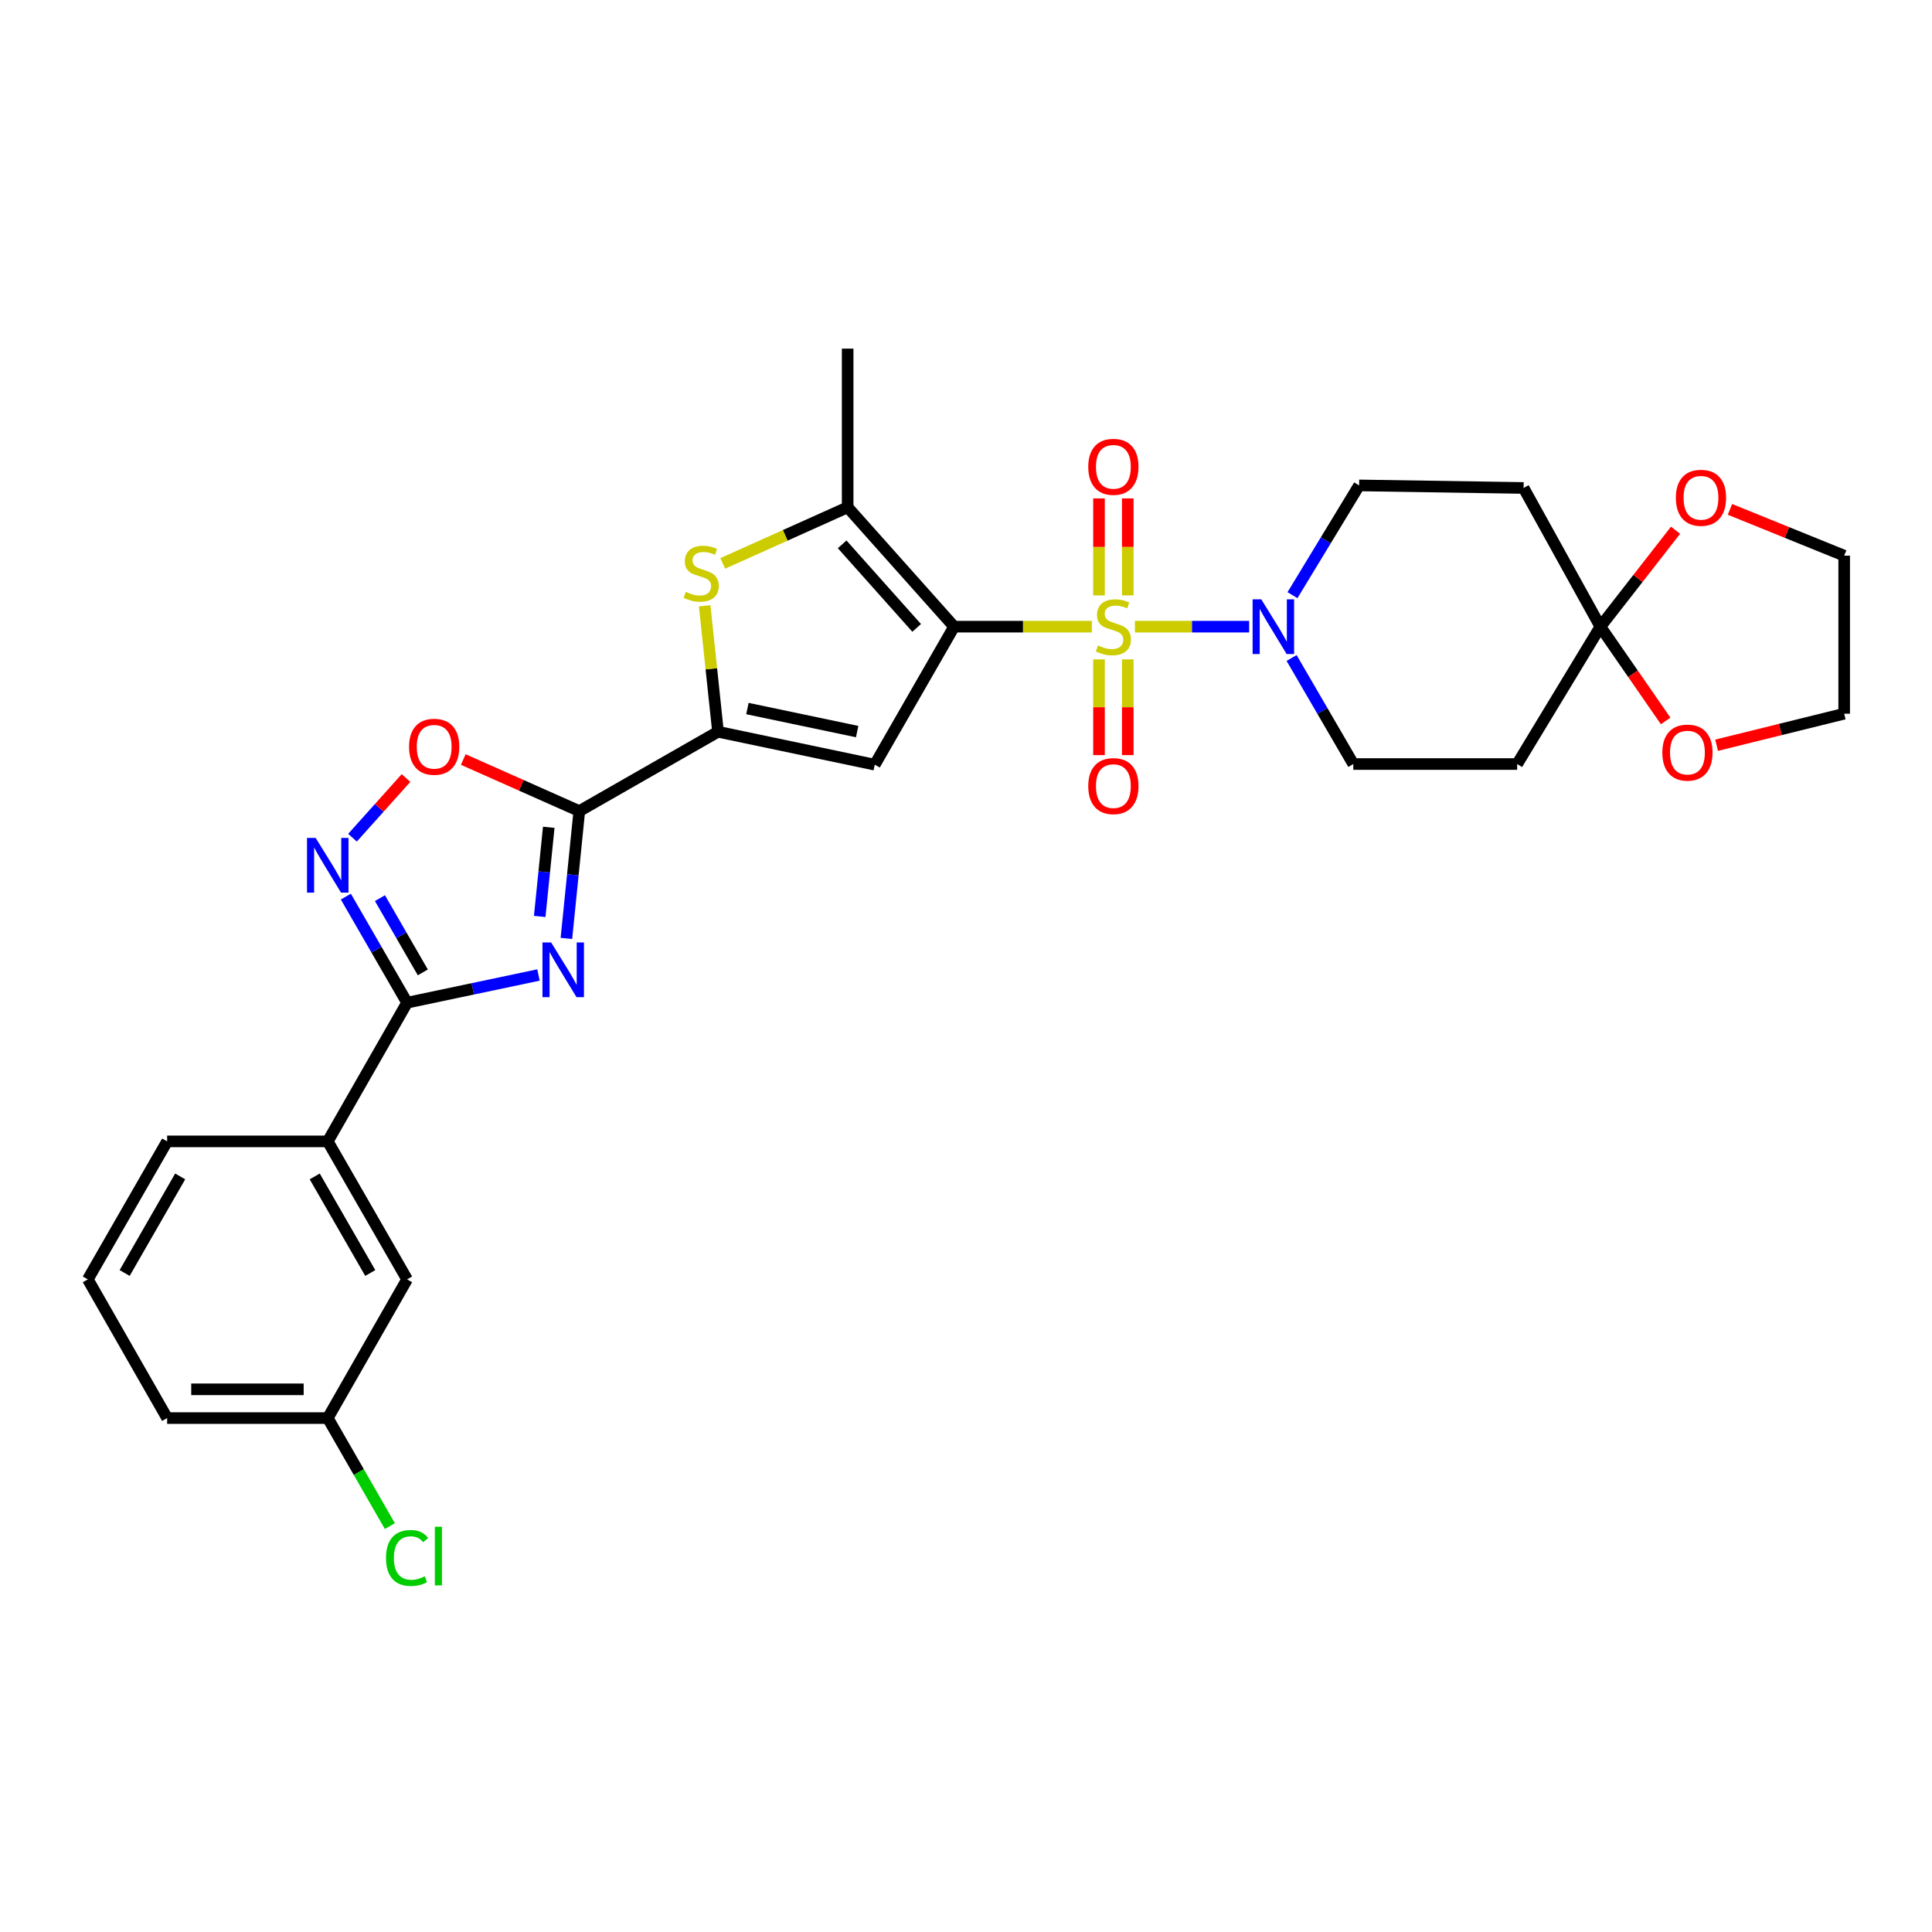 <?xml version='1.0' encoding='iso-8859-1'?>
<svg version='1.1' baseProfile='full'
              xmlns='http://www.w3.org/2000/svg'
                      xmlns:rdkit='http://www.rdkit.org/xml'
                      xmlns:xlink='http://www.w3.org/1999/xlink'
                  xml:space='preserve'
width='1000px' height='1000px' viewBox='0 0 1000 1000'>
<!-- END OF HEADER -->
<rect style='opacity:1.0;fill:#FFFFFF;stroke:none' width='1000' height='1000' x='0' y='0'> </rect>
<path class='bond-0' d='M 565.14,324.361 L 529.489,324.361' style='fill:none;fill-rule:evenodd;stroke:#CCCC00;stroke-width:6px;stroke-linecap:butt;stroke-linejoin:miter;stroke-opacity:1' />
<path class='bond-0' d='M 529.489,324.361 L 493.838,324.361' style='fill:none;fill-rule:evenodd;stroke:#000000;stroke-width:6px;stroke-linecap:butt;stroke-linejoin:miter;stroke-opacity:1' />
<path class='bond-8' d='M 587.432,324.361 L 616.994,324.361' style='fill:none;fill-rule:evenodd;stroke:#CCCC00;stroke-width:6px;stroke-linecap:butt;stroke-linejoin:miter;stroke-opacity:1' />
<path class='bond-8' d='M 616.994,324.361 L 646.557,324.361' style='fill:none;fill-rule:evenodd;stroke:#0000FF;stroke-width:6px;stroke-linecap:butt;stroke-linejoin:miter;stroke-opacity:1' />
<path class='bond-12' d='M 568.838,341.302 L 568.838,366.075' style='fill:none;fill-rule:evenodd;stroke:#CCCC00;stroke-width:6px;stroke-linecap:butt;stroke-linejoin:miter;stroke-opacity:1' />
<path class='bond-12' d='M 568.838,366.075 L 568.838,390.847' style='fill:none;fill-rule:evenodd;stroke:#FF0000;stroke-width:6px;stroke-linecap:butt;stroke-linejoin:miter;stroke-opacity:1' />
<path class='bond-12' d='M 583.725,341.302 L 583.725,366.075' style='fill:none;fill-rule:evenodd;stroke:#CCCC00;stroke-width:6px;stroke-linecap:butt;stroke-linejoin:miter;stroke-opacity:1' />
<path class='bond-12' d='M 583.725,366.075 L 583.725,390.847' style='fill:none;fill-rule:evenodd;stroke:#FF0000;stroke-width:6px;stroke-linecap:butt;stroke-linejoin:miter;stroke-opacity:1' />
<path class='bond-13' d='M 583.725,308.171 L 583.725,283.071' style='fill:none;fill-rule:evenodd;stroke:#CCCC00;stroke-width:6px;stroke-linecap:butt;stroke-linejoin:miter;stroke-opacity:1' />
<path class='bond-13' d='M 583.725,283.071 L 583.725,257.972' style='fill:none;fill-rule:evenodd;stroke:#FF0000;stroke-width:6px;stroke-linecap:butt;stroke-linejoin:miter;stroke-opacity:1' />
<path class='bond-13' d='M 568.838,308.171 L 568.838,283.071' style='fill:none;fill-rule:evenodd;stroke:#CCCC00;stroke-width:6px;stroke-linecap:butt;stroke-linejoin:miter;stroke-opacity:1' />
<path class='bond-13' d='M 568.838,283.071 L 568.838,257.972' style='fill:none;fill-rule:evenodd;stroke:#FF0000;stroke-width:6px;stroke-linecap:butt;stroke-linejoin:miter;stroke-opacity:1' />
<path class='bond-2' d='M 493.838,324.361 L 452.774,395.796' style='fill:none;fill-rule:evenodd;stroke:#000000;stroke-width:6px;stroke-linecap:butt;stroke-linejoin:miter;stroke-opacity:1' />
<path class='bond-6' d='M 493.838,324.361 L 438.747,262.579' style='fill:none;fill-rule:evenodd;stroke:#000000;stroke-width:6px;stroke-linecap:butt;stroke-linejoin:miter;stroke-opacity:1' />
<path class='bond-6' d='M 474.463,325.002 L 435.899,281.754' style='fill:none;fill-rule:evenodd;stroke:#000000;stroke-width:6px;stroke-linecap:butt;stroke-linejoin:miter;stroke-opacity:1' />
<path class='bond-1' d='M 293.164,485.736 L 296.505,452.779' style='fill:none;fill-rule:evenodd;stroke:#0000FF;stroke-width:6px;stroke-linecap:butt;stroke-linejoin:miter;stroke-opacity:1' />
<path class='bond-1' d='M 296.505,452.779 L 299.847,419.823' style='fill:none;fill-rule:evenodd;stroke:#000000;stroke-width:6px;stroke-linecap:butt;stroke-linejoin:miter;stroke-opacity:1' />
<path class='bond-1' d='M 279.355,474.347 L 281.694,451.277' style='fill:none;fill-rule:evenodd;stroke:#0000FF;stroke-width:6px;stroke-linecap:butt;stroke-linejoin:miter;stroke-opacity:1' />
<path class='bond-1' d='M 281.694,451.277 L 284.033,428.208' style='fill:none;fill-rule:evenodd;stroke:#000000;stroke-width:6px;stroke-linecap:butt;stroke-linejoin:miter;stroke-opacity:1' />
<path class='bond-5' d='M 278.714,504.658 L 244.713,511.824' style='fill:none;fill-rule:evenodd;stroke:#0000FF;stroke-width:6px;stroke-linecap:butt;stroke-linejoin:miter;stroke-opacity:1' />
<path class='bond-5' d='M 244.713,511.824 L 210.713,518.989' style='fill:none;fill-rule:evenodd;stroke:#000000;stroke-width:6px;stroke-linecap:butt;stroke-linejoin:miter;stroke-opacity:1' />
<path class='bond-4' d='M 452.774,395.796 L 371.638,378.758' style='fill:none;fill-rule:evenodd;stroke:#000000;stroke-width:6px;stroke-linecap:butt;stroke-linejoin:miter;stroke-opacity:1' />
<path class='bond-4' d='M 443.663,378.671 L 386.867,366.744' style='fill:none;fill-rule:evenodd;stroke:#000000;stroke-width:6px;stroke-linecap:butt;stroke-linejoin:miter;stroke-opacity:1' />
<path class='bond-3' d='M 299.847,419.823 L 371.638,378.758' style='fill:none;fill-rule:evenodd;stroke:#000000;stroke-width:6px;stroke-linecap:butt;stroke-linejoin:miter;stroke-opacity:1' />
<path class='bond-10' d='M 299.847,419.823 L 269.817,406.477' style='fill:none;fill-rule:evenodd;stroke:#000000;stroke-width:6px;stroke-linecap:butt;stroke-linejoin:miter;stroke-opacity:1' />
<path class='bond-10' d='M 269.817,406.477 L 239.787,393.132' style='fill:none;fill-rule:evenodd;stroke:#FF0000;stroke-width:6px;stroke-linecap:butt;stroke-linejoin:miter;stroke-opacity:1' />
<path class='bond-31' d='M 371.638,378.758 L 368.188,346.166' style='fill:none;fill-rule:evenodd;stroke:#000000;stroke-width:6px;stroke-linecap:butt;stroke-linejoin:miter;stroke-opacity:1' />
<path class='bond-31' d='M 368.188,346.166 L 364.738,313.574' style='fill:none;fill-rule:evenodd;stroke:#CCCC00;stroke-width:6px;stroke-linecap:butt;stroke-linejoin:miter;stroke-opacity:1' />
<path class='bond-14' d='M 210.713,518.989 L 169.649,590.78' style='fill:none;fill-rule:evenodd;stroke:#000000;stroke-width:6px;stroke-linecap:butt;stroke-linejoin:miter;stroke-opacity:1' />
<path class='bond-33' d='M 210.713,518.989 L 194.861,491.536' style='fill:none;fill-rule:evenodd;stroke:#000000;stroke-width:6px;stroke-linecap:butt;stroke-linejoin:miter;stroke-opacity:1' />
<path class='bond-33' d='M 194.861,491.536 L 179.01,464.082' style='fill:none;fill-rule:evenodd;stroke:#0000FF;stroke-width:6px;stroke-linecap:butt;stroke-linejoin:miter;stroke-opacity:1' />
<path class='bond-33' d='M 218.85,503.309 L 207.754,484.092' style='fill:none;fill-rule:evenodd;stroke:#000000;stroke-width:6px;stroke-linecap:butt;stroke-linejoin:miter;stroke-opacity:1' />
<path class='bond-33' d='M 207.754,484.092 L 196.658,464.874' style='fill:none;fill-rule:evenodd;stroke:#0000FF;stroke-width:6px;stroke-linecap:butt;stroke-linejoin:miter;stroke-opacity:1' />
<path class='bond-7' d='M 438.747,262.579 L 406.425,277.098' style='fill:none;fill-rule:evenodd;stroke:#000000;stroke-width:6px;stroke-linecap:butt;stroke-linejoin:miter;stroke-opacity:1' />
<path class='bond-7' d='M 406.425,277.098 L 374.102,291.617' style='fill:none;fill-rule:evenodd;stroke:#CCCC00;stroke-width:6px;stroke-linecap:butt;stroke-linejoin:miter;stroke-opacity:1' />
<path class='bond-23' d='M 438.747,262.579 L 438.747,180.45' style='fill:none;fill-rule:evenodd;stroke:#000000;stroke-width:6px;stroke-linecap:butt;stroke-linejoin:miter;stroke-opacity:1' />
<path class='bond-17' d='M 668.984,308.063 L 686.231,279.655' style='fill:none;fill-rule:evenodd;stroke:#0000FF;stroke-width:6px;stroke-linecap:butt;stroke-linejoin:miter;stroke-opacity:1' />
<path class='bond-17' d='M 686.231,279.655 L 703.478,251.248' style='fill:none;fill-rule:evenodd;stroke:#000000;stroke-width:6px;stroke-linecap:butt;stroke-linejoin:miter;stroke-opacity:1' />
<path class='bond-18' d='M 668.526,340.578 L 684.496,368.022' style='fill:none;fill-rule:evenodd;stroke:#0000FF;stroke-width:6px;stroke-linecap:butt;stroke-linejoin:miter;stroke-opacity:1' />
<path class='bond-18' d='M 684.496,368.022 L 700.467,395.465' style='fill:none;fill-rule:evenodd;stroke:#000000;stroke-width:6px;stroke-linecap:butt;stroke-linejoin:miter;stroke-opacity:1' />
<path class='bond-9' d='M 182.451,433.592 L 196.3,418.148' style='fill:none;fill-rule:evenodd;stroke:#0000FF;stroke-width:6px;stroke-linecap:butt;stroke-linejoin:miter;stroke-opacity:1' />
<path class='bond-9' d='M 196.3,418.148 L 210.149,402.705' style='fill:none;fill-rule:evenodd;stroke:#FF0000;stroke-width:6px;stroke-linecap:butt;stroke-linejoin:miter;stroke-opacity:1' />
<path class='bond-11' d='M 828.35,324.361 L 785.284,395.465' style='fill:none;fill-rule:evenodd;stroke:#000000;stroke-width:6px;stroke-linecap:butt;stroke-linejoin:miter;stroke-opacity:1' />
<path class='bond-19' d='M 828.35,324.361 L 847.808,299.403' style='fill:none;fill-rule:evenodd;stroke:#000000;stroke-width:6px;stroke-linecap:butt;stroke-linejoin:miter;stroke-opacity:1' />
<path class='bond-19' d='M 847.808,299.403 L 867.265,274.444' style='fill:none;fill-rule:evenodd;stroke:#FF0000;stroke-width:6px;stroke-linecap:butt;stroke-linejoin:miter;stroke-opacity:1' />
<path class='bond-20' d='M 828.35,324.361 L 845.242,348.761' style='fill:none;fill-rule:evenodd;stroke:#000000;stroke-width:6px;stroke-linecap:butt;stroke-linejoin:miter;stroke-opacity:1' />
<path class='bond-20' d='M 845.242,348.761 L 862.133,373.161' style='fill:none;fill-rule:evenodd;stroke:#FF0000;stroke-width:6px;stroke-linecap:butt;stroke-linejoin:miter;stroke-opacity:1' />
<path class='bond-30' d='M 828.35,324.361 L 788.609,252.571' style='fill:none;fill-rule:evenodd;stroke:#000000;stroke-width:6px;stroke-linecap:butt;stroke-linejoin:miter;stroke-opacity:1' />
<path class='bond-21' d='M 169.649,590.78 L 210.713,662.198' style='fill:none;fill-rule:evenodd;stroke:#000000;stroke-width:6px;stroke-linecap:butt;stroke-linejoin:miter;stroke-opacity:1' />
<path class='bond-21' d='M 162.902,608.913 L 191.647,658.906' style='fill:none;fill-rule:evenodd;stroke:#000000;stroke-width:6px;stroke-linecap:butt;stroke-linejoin:miter;stroke-opacity:1' />
<path class='bond-25' d='M 169.649,590.78 L 86.511,590.78' style='fill:none;fill-rule:evenodd;stroke:#000000;stroke-width:6px;stroke-linecap:butt;stroke-linejoin:miter;stroke-opacity:1' />
<path class='bond-15' d='M 788.609,252.571 L 703.478,251.248' style='fill:none;fill-rule:evenodd;stroke:#000000;stroke-width:6px;stroke-linecap:butt;stroke-linejoin:miter;stroke-opacity:1' />
<path class='bond-16' d='M 785.284,395.465 L 700.467,395.465' style='fill:none;fill-rule:evenodd;stroke:#000000;stroke-width:6px;stroke-linecap:butt;stroke-linejoin:miter;stroke-opacity:1' />
<path class='bond-28' d='M 895.422,263.647 L 924.984,275.631' style='fill:none;fill-rule:evenodd;stroke:#FF0000;stroke-width:6px;stroke-linecap:butt;stroke-linejoin:miter;stroke-opacity:1' />
<path class='bond-28' d='M 924.984,275.631 L 954.545,287.614' style='fill:none;fill-rule:evenodd;stroke:#000000;stroke-width:6px;stroke-linecap:butt;stroke-linejoin:miter;stroke-opacity:1' />
<path class='bond-27' d='M 888.507,385.732 L 921.526,377.572' style='fill:none;fill-rule:evenodd;stroke:#FF0000;stroke-width:6px;stroke-linecap:butt;stroke-linejoin:miter;stroke-opacity:1' />
<path class='bond-27' d='M 921.526,377.572 L 954.545,369.412' style='fill:none;fill-rule:evenodd;stroke:#000000;stroke-width:6px;stroke-linecap:butt;stroke-linejoin:miter;stroke-opacity:1' />
<path class='bond-22' d='M 210.713,662.198 L 169.649,733.996' style='fill:none;fill-rule:evenodd;stroke:#000000;stroke-width:6px;stroke-linecap:butt;stroke-linejoin:miter;stroke-opacity:1' />
<path class='bond-24' d='M 169.649,733.996 L 185.719,761.95' style='fill:none;fill-rule:evenodd;stroke:#000000;stroke-width:6px;stroke-linecap:butt;stroke-linejoin:miter;stroke-opacity:1' />
<path class='bond-24' d='M 185.719,761.95 L 201.79,789.903' style='fill:none;fill-rule:evenodd;stroke:#00CC00;stroke-width:6px;stroke-linecap:butt;stroke-linejoin:miter;stroke-opacity:1' />
<path class='bond-34' d='M 169.649,733.996 L 86.511,733.996' style='fill:none;fill-rule:evenodd;stroke:#000000;stroke-width:6px;stroke-linecap:butt;stroke-linejoin:miter;stroke-opacity:1' />
<path class='bond-34' d='M 157.178,719.109 L 98.981,719.109' style='fill:none;fill-rule:evenodd;stroke:#000000;stroke-width:6px;stroke-linecap:butt;stroke-linejoin:miter;stroke-opacity:1' />
<path class='bond-26' d='M 86.511,590.78 L 45.455,662.198' style='fill:none;fill-rule:evenodd;stroke:#000000;stroke-width:6px;stroke-linecap:butt;stroke-linejoin:miter;stroke-opacity:1' />
<path class='bond-26' d='M 93.259,608.912 L 64.52,658.905' style='fill:none;fill-rule:evenodd;stroke:#000000;stroke-width:6px;stroke-linecap:butt;stroke-linejoin:miter;stroke-opacity:1' />
<path class='bond-29' d='M 45.455,662.198 L 86.511,733.996' style='fill:none;fill-rule:evenodd;stroke:#000000;stroke-width:6px;stroke-linecap:butt;stroke-linejoin:miter;stroke-opacity:1' />
<path class='bond-32' d='M 954.545,369.412 L 954.545,287.614' style='fill:none;fill-rule:evenodd;stroke:#000000;stroke-width:6px;stroke-linecap:butt;stroke-linejoin:miter;stroke-opacity:1' />
<path  class='atom-0' d='M 568.281 334.081
Q 568.601 334.201, 569.921 334.761
Q 571.241 335.321, 572.681 335.681
Q 574.161 336.001, 575.601 336.001
Q 578.281 336.001, 579.841 334.721
Q 581.401 333.401, 581.401 331.121
Q 581.401 329.561, 580.601 328.601
Q 579.841 327.641, 578.641 327.121
Q 577.441 326.601, 575.441 326.001
Q 572.921 325.241, 571.401 324.521
Q 569.921 323.801, 568.841 322.281
Q 567.801 320.761, 567.801 318.201
Q 567.801 314.641, 570.201 312.441
Q 572.641 310.241, 577.441 310.241
Q 580.721 310.241, 584.441 311.801
L 583.521 314.881
Q 580.121 313.481, 577.561 313.481
Q 574.801 313.481, 573.281 314.641
Q 571.761 315.761, 571.801 317.721
Q 571.801 319.241, 572.561 320.161
Q 573.361 321.081, 574.481 321.601
Q 575.641 322.121, 577.561 322.721
Q 580.121 323.521, 581.641 324.321
Q 583.161 325.121, 584.241 326.761
Q 585.361 328.361, 585.361 331.121
Q 585.361 335.041, 582.721 337.161
Q 580.121 339.241, 575.761 339.241
Q 573.241 339.241, 571.321 338.681
Q 569.441 338.161, 567.201 337.241
L 568.281 334.081
' fill='#CCCC00'/>
<path  class='atom-2' d='M 285.258 487.8
L 294.538 502.8
Q 295.458 504.28, 296.938 506.96
Q 298.418 509.64, 298.498 509.8
L 298.498 487.8
L 302.258 487.8
L 302.258 516.12
L 298.378 516.12
L 288.418 499.72
Q 287.258 497.8, 286.018 495.6
Q 284.818 493.4, 284.458 492.72
L 284.458 516.12
L 280.778 516.12
L 280.778 487.8
L 285.258 487.8
' fill='#0000FF'/>
<path  class='atom-8' d='M 354.945 306.349
Q 355.265 306.469, 356.585 307.029
Q 357.905 307.589, 359.345 307.949
Q 360.825 308.269, 362.265 308.269
Q 364.945 308.269, 366.505 306.989
Q 368.065 305.669, 368.065 303.389
Q 368.065 301.829, 367.265 300.869
Q 366.505 299.909, 365.305 299.389
Q 364.105 298.869, 362.105 298.269
Q 359.585 297.509, 358.065 296.789
Q 356.585 296.069, 355.505 294.549
Q 354.465 293.029, 354.465 290.469
Q 354.465 286.909, 356.865 284.709
Q 359.305 282.509, 364.105 282.509
Q 367.385 282.509, 371.105 284.069
L 370.185 287.149
Q 366.785 285.749, 364.225 285.749
Q 361.465 285.749, 359.945 286.909
Q 358.425 288.029, 358.465 289.989
Q 358.465 291.509, 359.225 292.429
Q 360.025 293.349, 361.145 293.869
Q 362.305 294.389, 364.225 294.989
Q 366.785 295.789, 368.305 296.589
Q 369.825 297.389, 370.905 299.029
Q 372.025 300.629, 372.025 303.389
Q 372.025 307.309, 369.385 309.429
Q 366.785 311.509, 362.425 311.509
Q 359.905 311.509, 357.985 310.949
Q 356.105 310.429, 353.865 309.509
L 354.945 306.349
' fill='#CCCC00'/>
<path  class='atom-9' d='M 652.828 310.201
L 662.108 325.201
Q 663.028 326.681, 664.508 329.361
Q 665.988 332.041, 666.068 332.201
L 666.068 310.201
L 669.828 310.201
L 669.828 338.521
L 665.948 338.521
L 655.988 322.121
Q 654.828 320.201, 653.588 318.001
Q 652.388 315.801, 652.028 315.121
L 652.028 338.521
L 648.348 338.521
L 648.348 310.201
L 652.828 310.201
' fill='#0000FF'/>
<path  class='atom-10' d='M 163.389 433.709
L 172.669 448.709
Q 173.589 450.189, 175.069 452.869
Q 176.549 455.549, 176.629 455.709
L 176.629 433.709
L 180.389 433.709
L 180.389 462.029
L 176.509 462.029
L 166.549 445.629
Q 165.389 443.709, 164.149 441.509
Q 162.949 439.309, 162.589 438.629
L 162.589 462.029
L 158.909 462.029
L 158.909 433.709
L 163.389 433.709
' fill='#0000FF'/>
<path  class='atom-11' d='M 211.732 386.522
Q 211.732 379.722, 215.092 375.922
Q 218.452 372.122, 224.732 372.122
Q 231.012 372.122, 234.372 375.922
Q 237.732 379.722, 237.732 386.522
Q 237.732 393.402, 234.332 397.322
Q 230.932 401.202, 224.732 401.202
Q 218.492 401.202, 215.092 397.322
Q 211.732 393.442, 211.732 386.522
M 224.732 398.002
Q 229.052 398.002, 231.372 395.122
Q 233.732 392.202, 233.732 386.522
Q 233.732 380.962, 231.372 378.162
Q 229.052 375.322, 224.732 375.322
Q 220.412 375.322, 218.052 378.122
Q 215.732 380.922, 215.732 386.522
Q 215.732 392.242, 218.052 395.122
Q 220.412 398.002, 224.732 398.002
' fill='#FF0000'/>
<path  class='atom-13' d='M 563.281 406.884
Q 563.281 400.084, 566.641 396.284
Q 570.001 392.484, 576.281 392.484
Q 582.561 392.484, 585.921 396.284
Q 589.281 400.084, 589.281 406.884
Q 589.281 413.764, 585.881 417.684
Q 582.481 421.564, 576.281 421.564
Q 570.041 421.564, 566.641 417.684
Q 563.281 413.804, 563.281 406.884
M 576.281 418.364
Q 580.601 418.364, 582.921 415.484
Q 585.281 412.564, 585.281 406.884
Q 585.281 401.324, 582.921 398.524
Q 580.601 395.684, 576.281 395.684
Q 571.961 395.684, 569.601 398.484
Q 567.281 401.284, 567.281 406.884
Q 567.281 412.604, 569.601 415.484
Q 571.961 418.364, 576.281 418.364
' fill='#FF0000'/>
<path  class='atom-14' d='M 563.281 241.626
Q 563.281 234.826, 566.641 231.026
Q 570.001 227.226, 576.281 227.226
Q 582.561 227.226, 585.921 231.026
Q 589.281 234.826, 589.281 241.626
Q 589.281 248.506, 585.881 252.426
Q 582.481 256.306, 576.281 256.306
Q 570.041 256.306, 566.641 252.426
Q 563.281 248.546, 563.281 241.626
M 576.281 253.106
Q 580.601 253.106, 582.921 250.226
Q 585.281 247.306, 585.281 241.626
Q 585.281 236.066, 582.921 233.266
Q 580.601 230.426, 576.281 230.426
Q 571.961 230.426, 569.601 233.226
Q 567.281 236.026, 567.281 241.626
Q 567.281 247.346, 569.601 250.226
Q 571.961 253.106, 576.281 253.106
' fill='#FF0000'/>
<path  class='atom-20' d='M 867.423 257.647
Q 867.423 250.847, 870.783 247.047
Q 874.143 243.247, 880.423 243.247
Q 886.703 243.247, 890.063 247.047
Q 893.423 250.847, 893.423 257.647
Q 893.423 264.527, 890.023 268.447
Q 886.623 272.327, 880.423 272.327
Q 874.183 272.327, 870.783 268.447
Q 867.423 264.567, 867.423 257.647
M 880.423 269.127
Q 884.743 269.127, 887.063 266.247
Q 889.423 263.327, 889.423 257.647
Q 889.423 252.087, 887.063 249.287
Q 884.743 246.447, 880.423 246.447
Q 876.103 246.447, 873.743 249.247
Q 871.423 252.047, 871.423 257.647
Q 871.423 263.367, 873.743 266.247
Q 876.103 269.127, 880.423 269.127
' fill='#FF0000'/>
<path  class='atom-21' d='M 860.417 389.541
Q 860.417 382.741, 863.777 378.941
Q 867.137 375.141, 873.417 375.141
Q 879.697 375.141, 883.057 378.941
Q 886.417 382.741, 886.417 389.541
Q 886.417 396.421, 883.017 400.341
Q 879.617 404.221, 873.417 404.221
Q 867.177 404.221, 863.777 400.341
Q 860.417 396.461, 860.417 389.541
M 873.417 401.021
Q 877.737 401.021, 880.057 398.141
Q 882.417 395.221, 882.417 389.541
Q 882.417 383.981, 880.057 381.181
Q 877.737 378.341, 873.417 378.341
Q 869.097 378.341, 866.737 381.141
Q 864.417 383.941, 864.417 389.541
Q 864.417 395.261, 866.737 398.141
Q 869.097 401.021, 873.417 401.021
' fill='#FF0000'/>
<path  class='atom-25' d='M 199.793 806.403
Q 199.793 799.363, 203.073 795.683
Q 206.393 791.963, 212.673 791.963
Q 218.513 791.963, 221.633 796.083
L 218.993 798.243
Q 216.713 795.243, 212.673 795.243
Q 208.393 795.243, 206.113 798.123
Q 203.873 800.963, 203.873 806.403
Q 203.873 812.003, 206.193 814.883
Q 208.553 817.763, 213.113 817.763
Q 216.233 817.763, 219.873 815.883
L 220.993 818.883
Q 219.513 819.843, 217.273 820.403
Q 215.033 820.963, 212.553 820.963
Q 206.393 820.963, 203.073 817.203
Q 199.793 813.443, 199.793 806.403
' fill='#00CC00'/>
<path  class='atom-25' d='M 225.073 790.243
L 228.753 790.243
L 228.753 820.603
L 225.073 820.603
L 225.073 790.243
' fill='#00CC00'/>
</svg>
